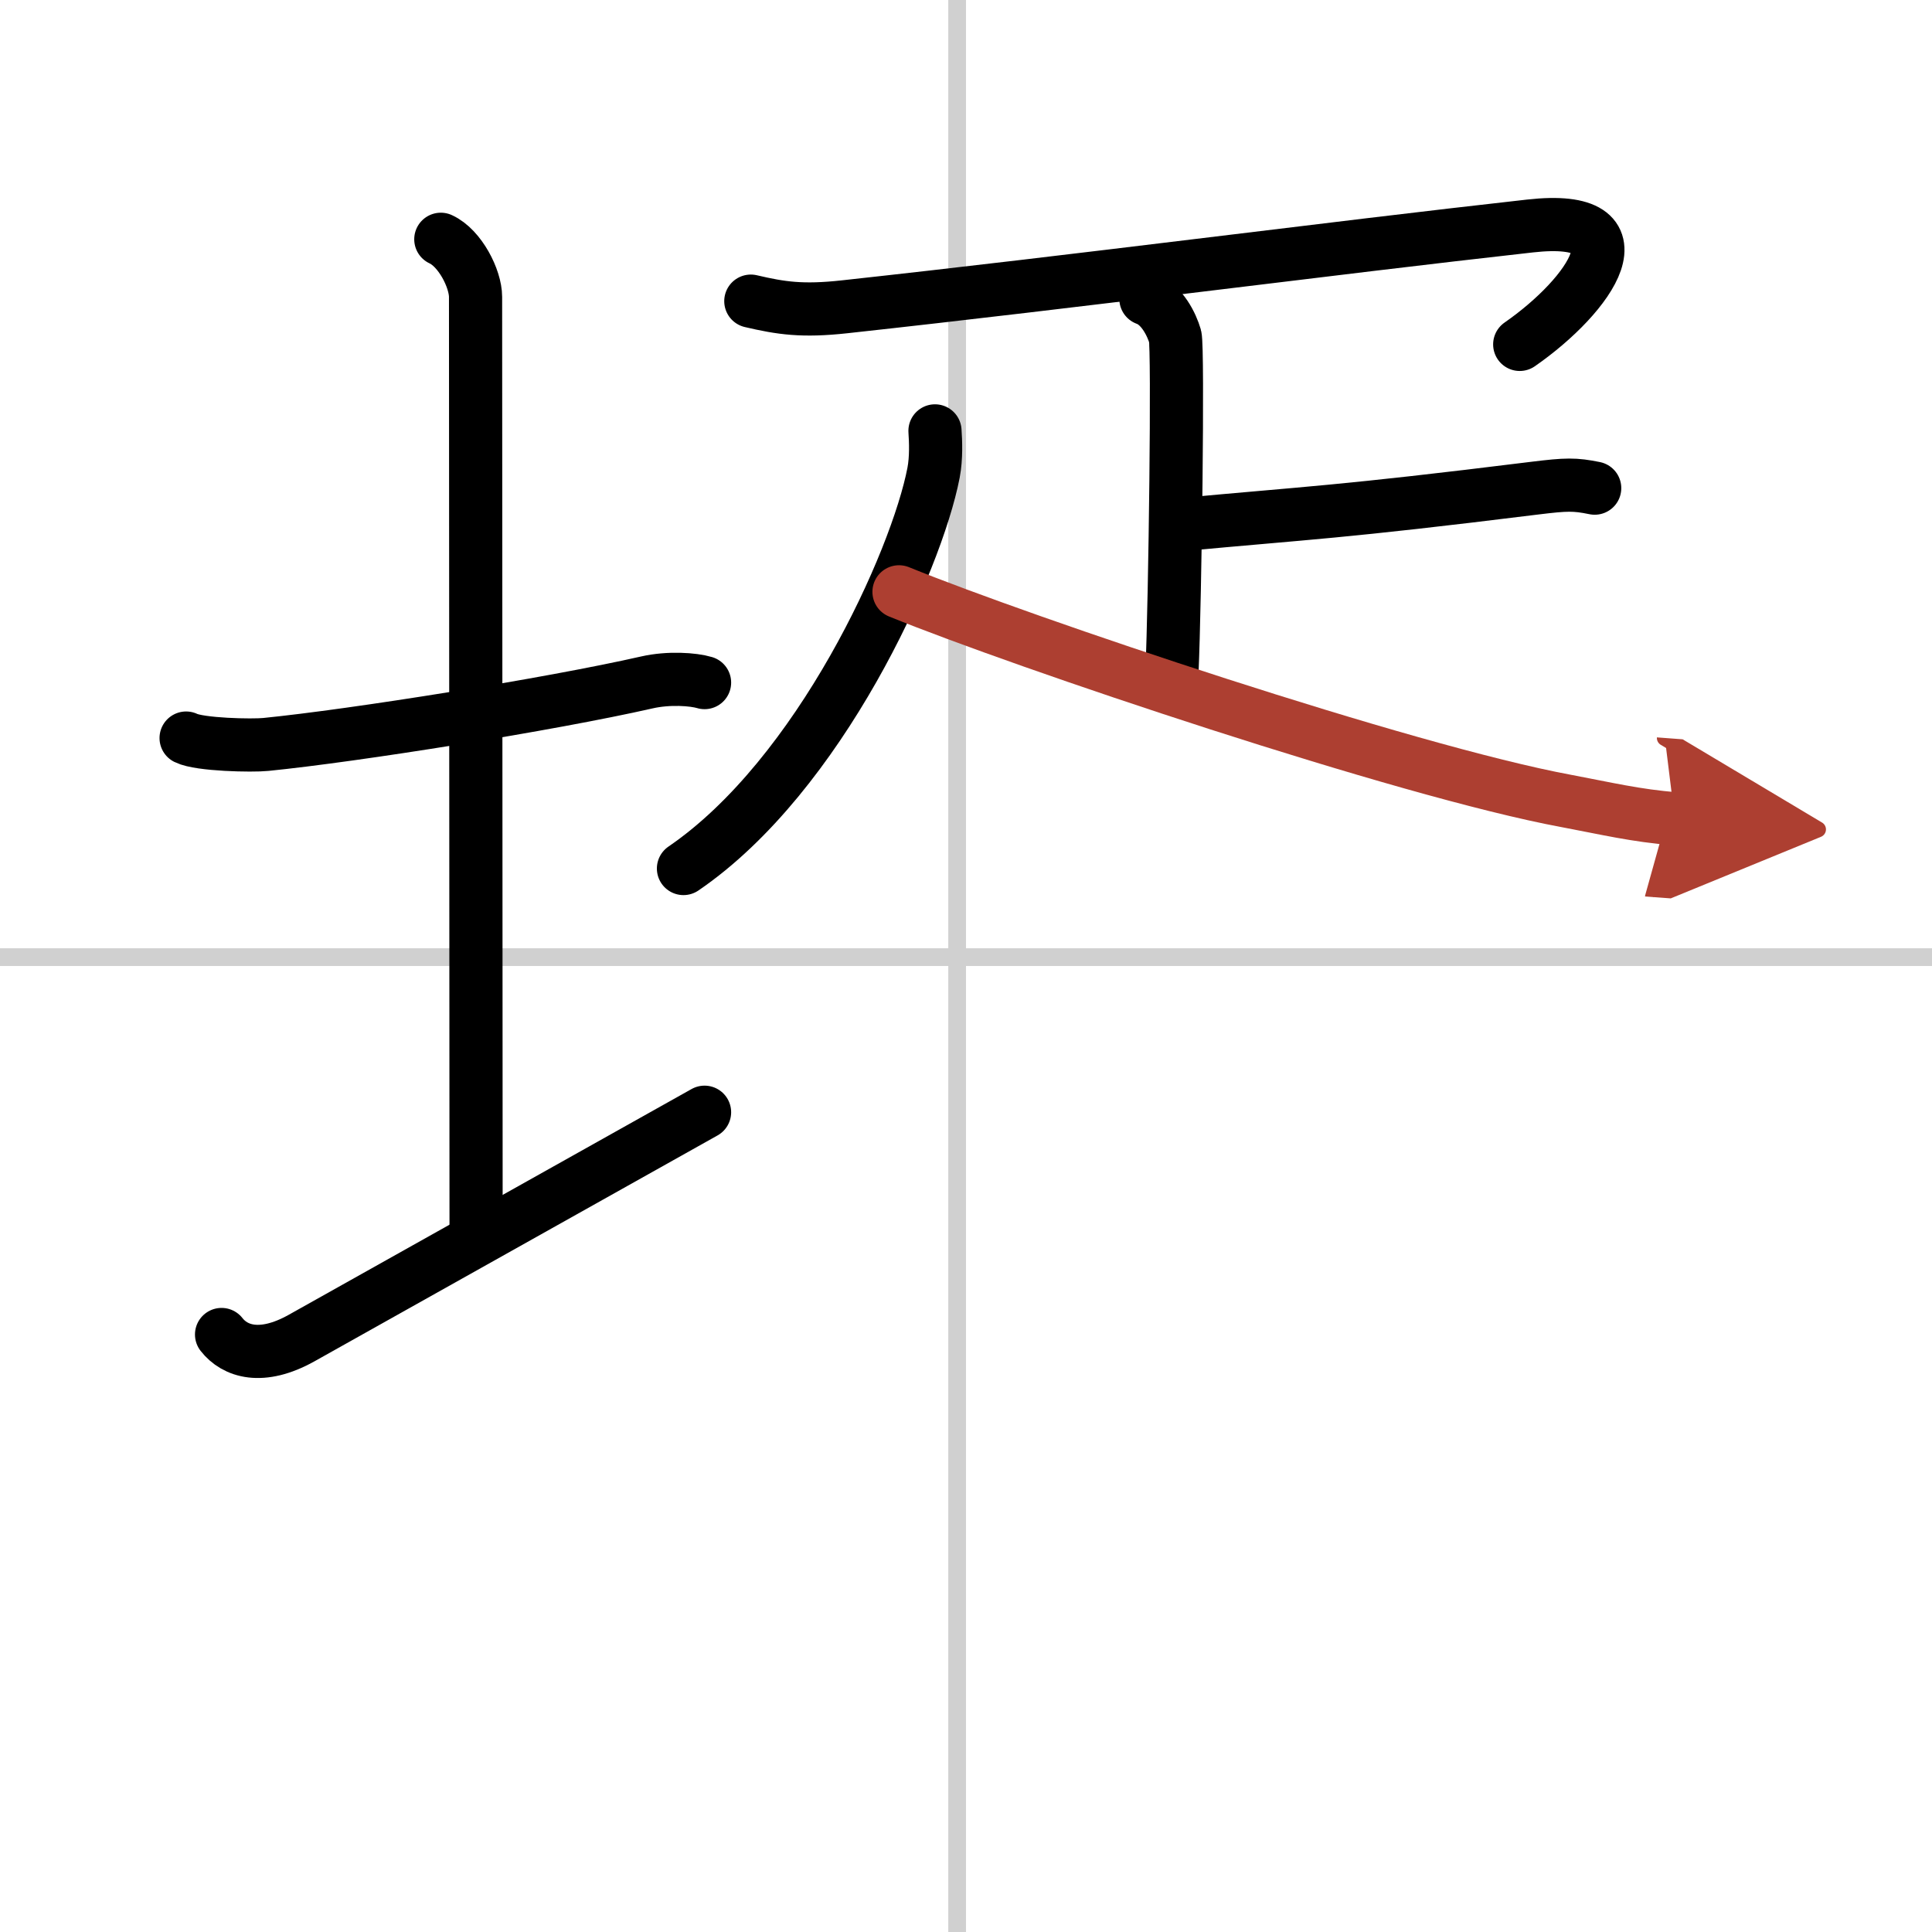 <svg width="400" height="400" viewBox="0 0 109 109" xmlns="http://www.w3.org/2000/svg"><defs><marker id="a" markerWidth="4" orient="auto" refX="1" refY="5" viewBox="0 0 10 10"><polyline points="0 0 10 5 0 10 1 5" fill="#ad3f31" stroke="#ad3f31"/></marker></defs><g fill="none" stroke="#000" stroke-linecap="round" stroke-linejoin="round" stroke-width="3"><rect width="100%" height="100%" fill="#fff" stroke="#fff"/><line x1="54" x2="54" y2="109" stroke="#d0d0d0" stroke-width="1"/><line x2="109" y1="54" y2="54" stroke="#d0d0d0" stroke-width="1"/><path d="m10.5 41.64c0.76 0.38 3.74 0.44 4.5 0.36 5-0.5 16-2.25 21.5-3.5 1.23-0.28 2.62-0.18 3.25 0.01"/><path d="m24.87 13.5c1.09 0.5 1.96 2.23 1.96 3.25 0 7.25 0.03 42.25 0.03 53"/><path d="m12.5 75.29c0.75 0.96 2.25 1.46 4.5 0.21 6.25-3.5 16.5-9.25 22.75-12.75"/><path d="m42.36 16.99c1.71 0.4 2.91 0.58 5.28 0.32 13.46-1.47 27.13-3.27 38.68-4.56 6.67-0.75 3.41 3.91-0.58 6.68"/><path d="m64.65 16.86c0.92 0.33 1.46 1.47 1.65 2.12 0.18 0.65 0 14.86-0.18 18.94"/><path d="m66.52 29.61c7.37-0.69 8.95-0.69 20.07-2.07 1.79-0.22 2.25-0.23 3.38 0"/><path d="m52.75 24.31c0.04 0.59 0.08 1.52-0.08 2.36-0.96 4.99-6.42 17.08-14.11 22.33"/><path d="m50.72 33.39c7.03 2.86 28.53 10.11 37.65 11.8 2.18 0.41 3.98 0.84 6.12 1" marker-end="url(#a)" stroke="#ad3f31"/></g></svg>

